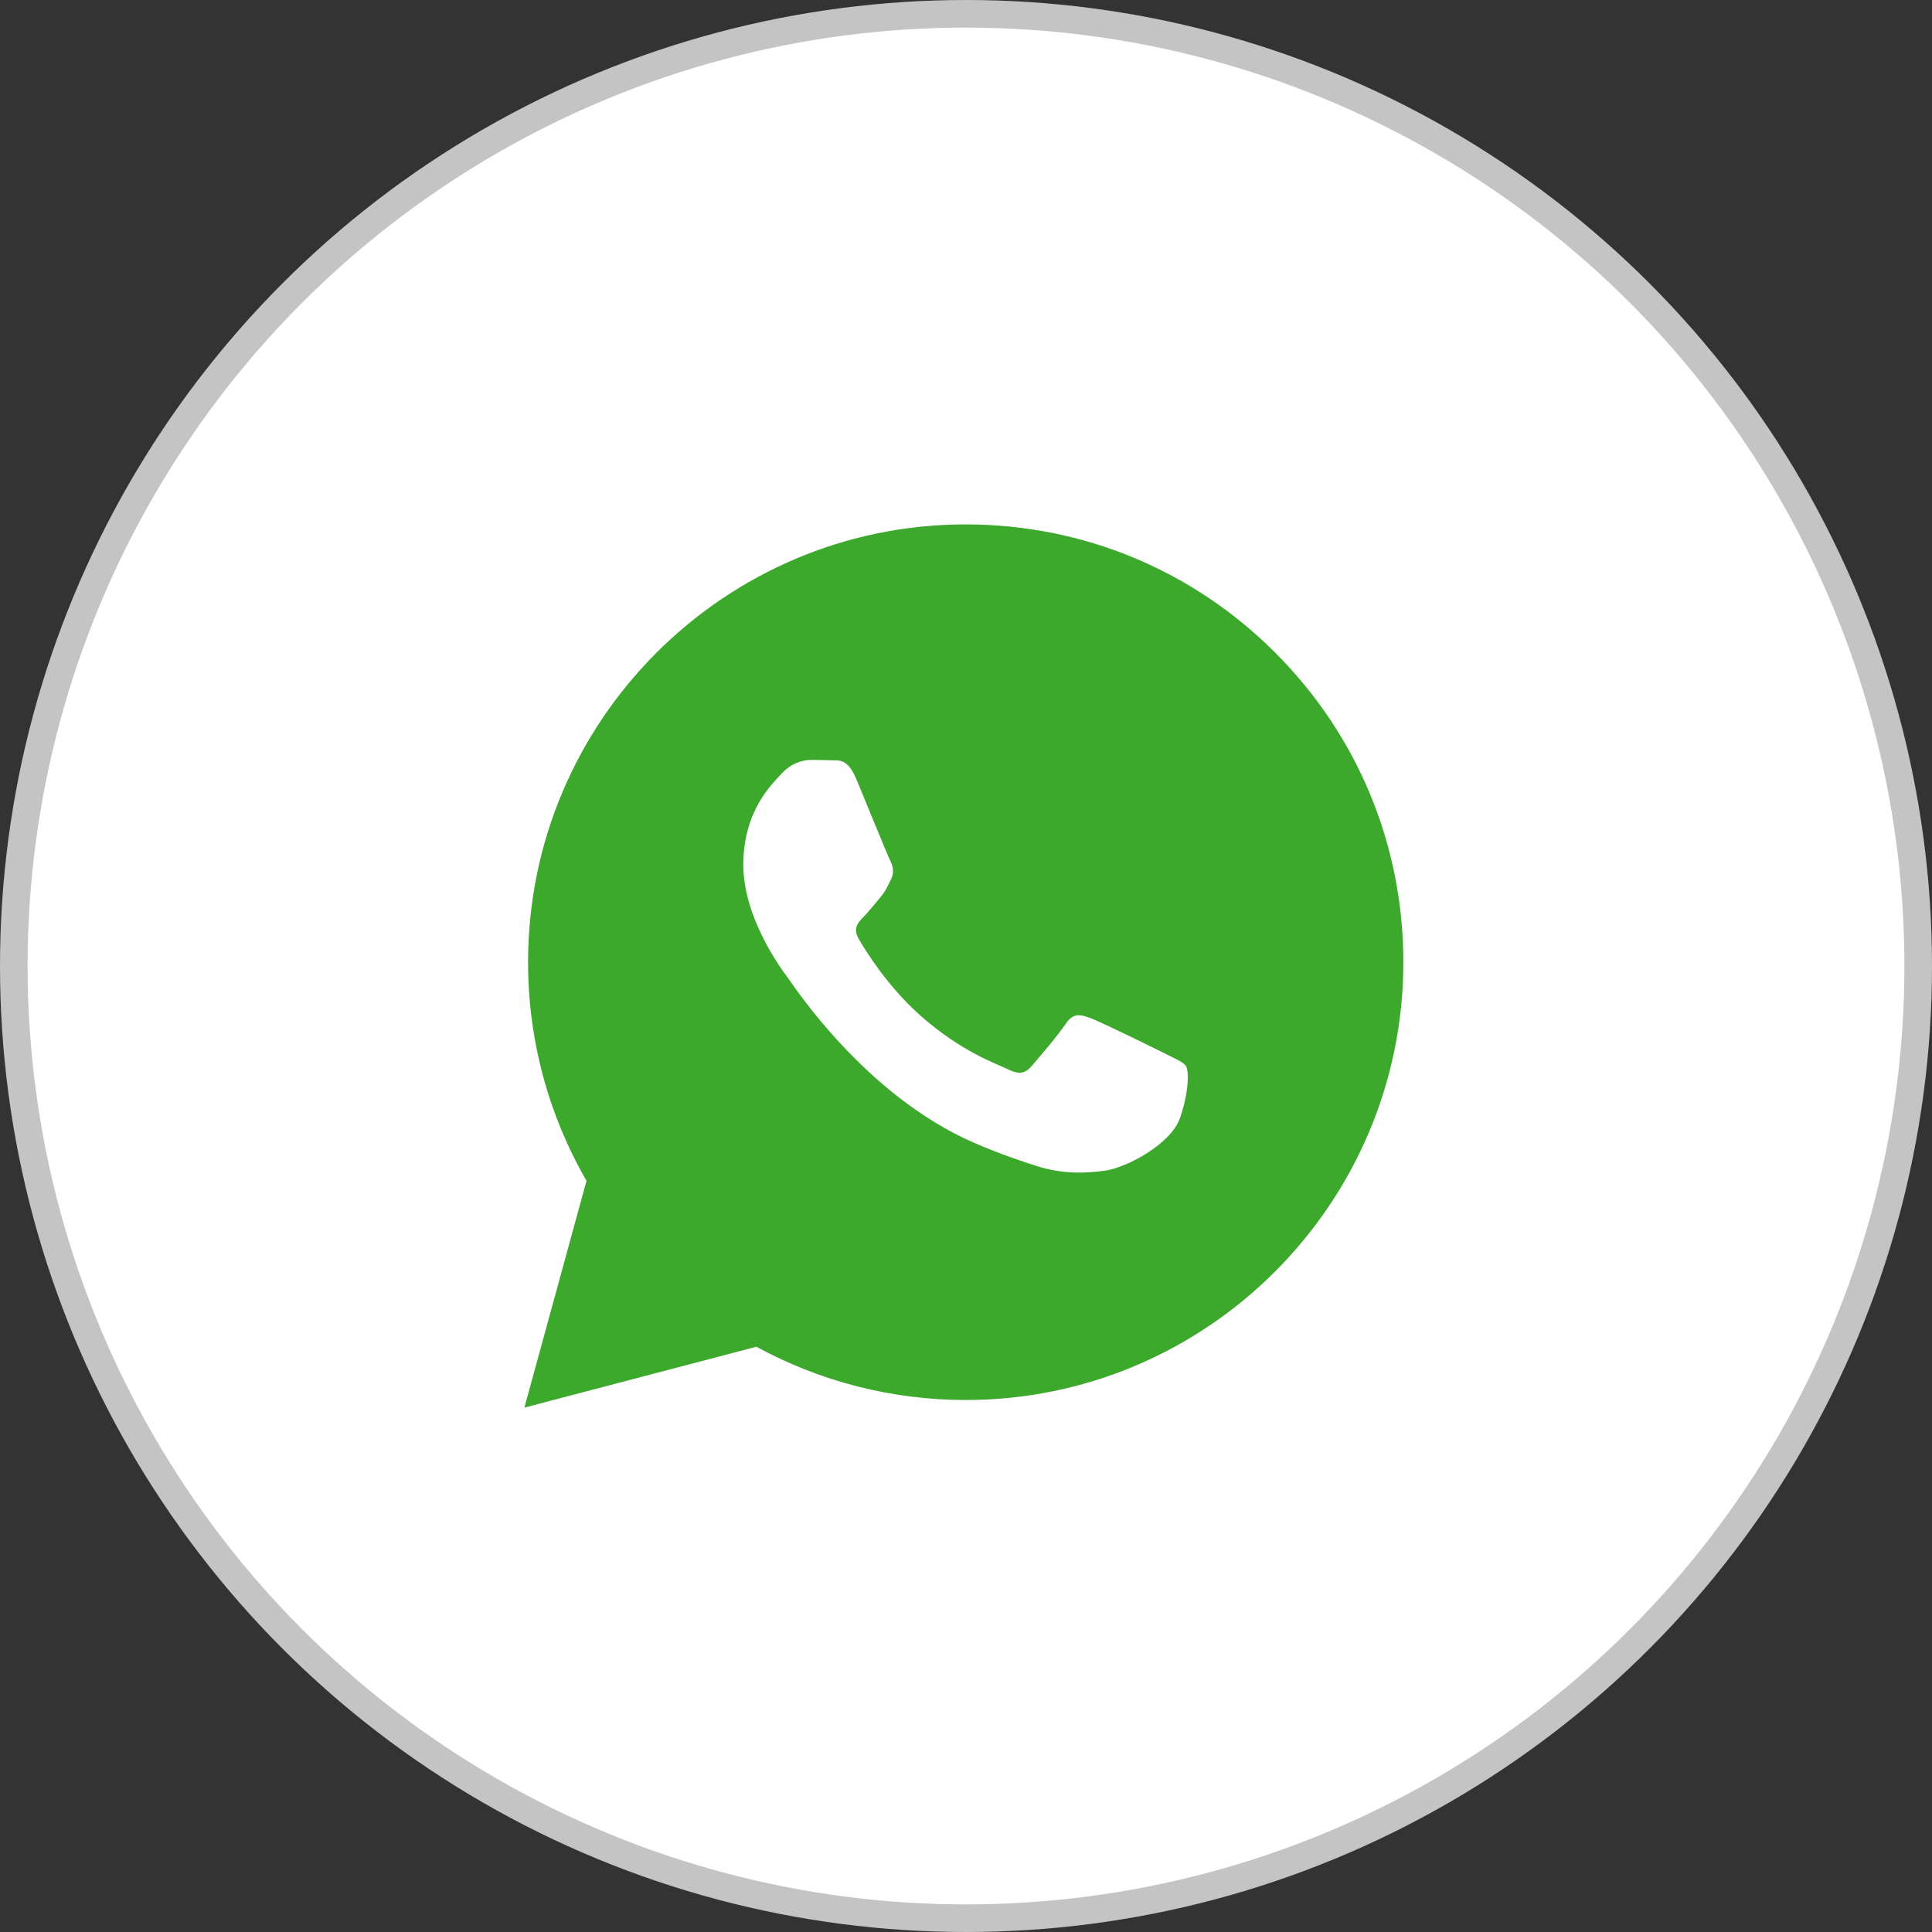 <svg width="70" height="70" viewBox="0 0 70 70" fill="none" xmlns="http://www.w3.org/2000/svg">
<rect x="0" y="0" width="70" height="70" fill="#333333" stroke="none"/>
<circle cx="35" cy="35" r="34.5" transform="matrix(-1 0 0 1 70 0)" fill="white" stroke="#C4C4C4"/>
<path d="M34.99 19C39.232 19.002 43.213 20.653 46.206 23.65C49.2 26.647 50.848 30.631 50.846 34.868C50.843 43.611 43.729 50.725 34.99 50.725H34.983C32.33 50.724 29.722 50.059 27.406 48.795L19 51L21.25 42.783C19.862 40.378 19.131 37.65 19.133 34.855C19.136 26.113 26.25 19 34.99 19Z" fill="#3DA92C"/>
<path d="M39.511 36.888C39.875 37.02 41.823 37.978 42.219 38.176L42.218 38.178C42.614 38.376 42.879 38.476 42.978 38.641C43.077 38.806 43.077 39.599 42.747 40.525C42.417 41.45 40.834 42.295 40.073 42.409C39.39 42.511 38.526 42.553 37.577 42.252C37.002 42.069 36.264 41.825 35.318 41.417C31.344 39.7 28.748 35.698 28.55 35.434L28.548 35.431C28.34 35.154 26.932 33.277 26.932 31.335C26.932 29.386 27.956 28.427 28.319 28.03C28.682 27.633 29.111 27.534 29.376 27.534C29.64 27.534 29.904 27.537 30.135 27.548C30.378 27.561 30.705 27.456 31.026 28.228C31.357 29.021 32.149 30.971 32.248 31.17C32.347 31.369 32.413 31.599 32.281 31.864C32.149 32.128 32.083 32.294 31.885 32.525C31.686 32.756 31.468 33.041 31.29 33.219C31.093 33.416 30.886 33.63 31.117 34.027C31.348 34.424 32.143 35.721 33.321 36.772C34.835 38.121 36.111 38.54 36.508 38.738C36.904 38.937 37.135 38.904 37.366 38.639C37.597 38.376 38.357 37.483 38.62 37.086C38.884 36.689 39.148 36.755 39.511 36.888Z" fill="white"/>
</svg>
